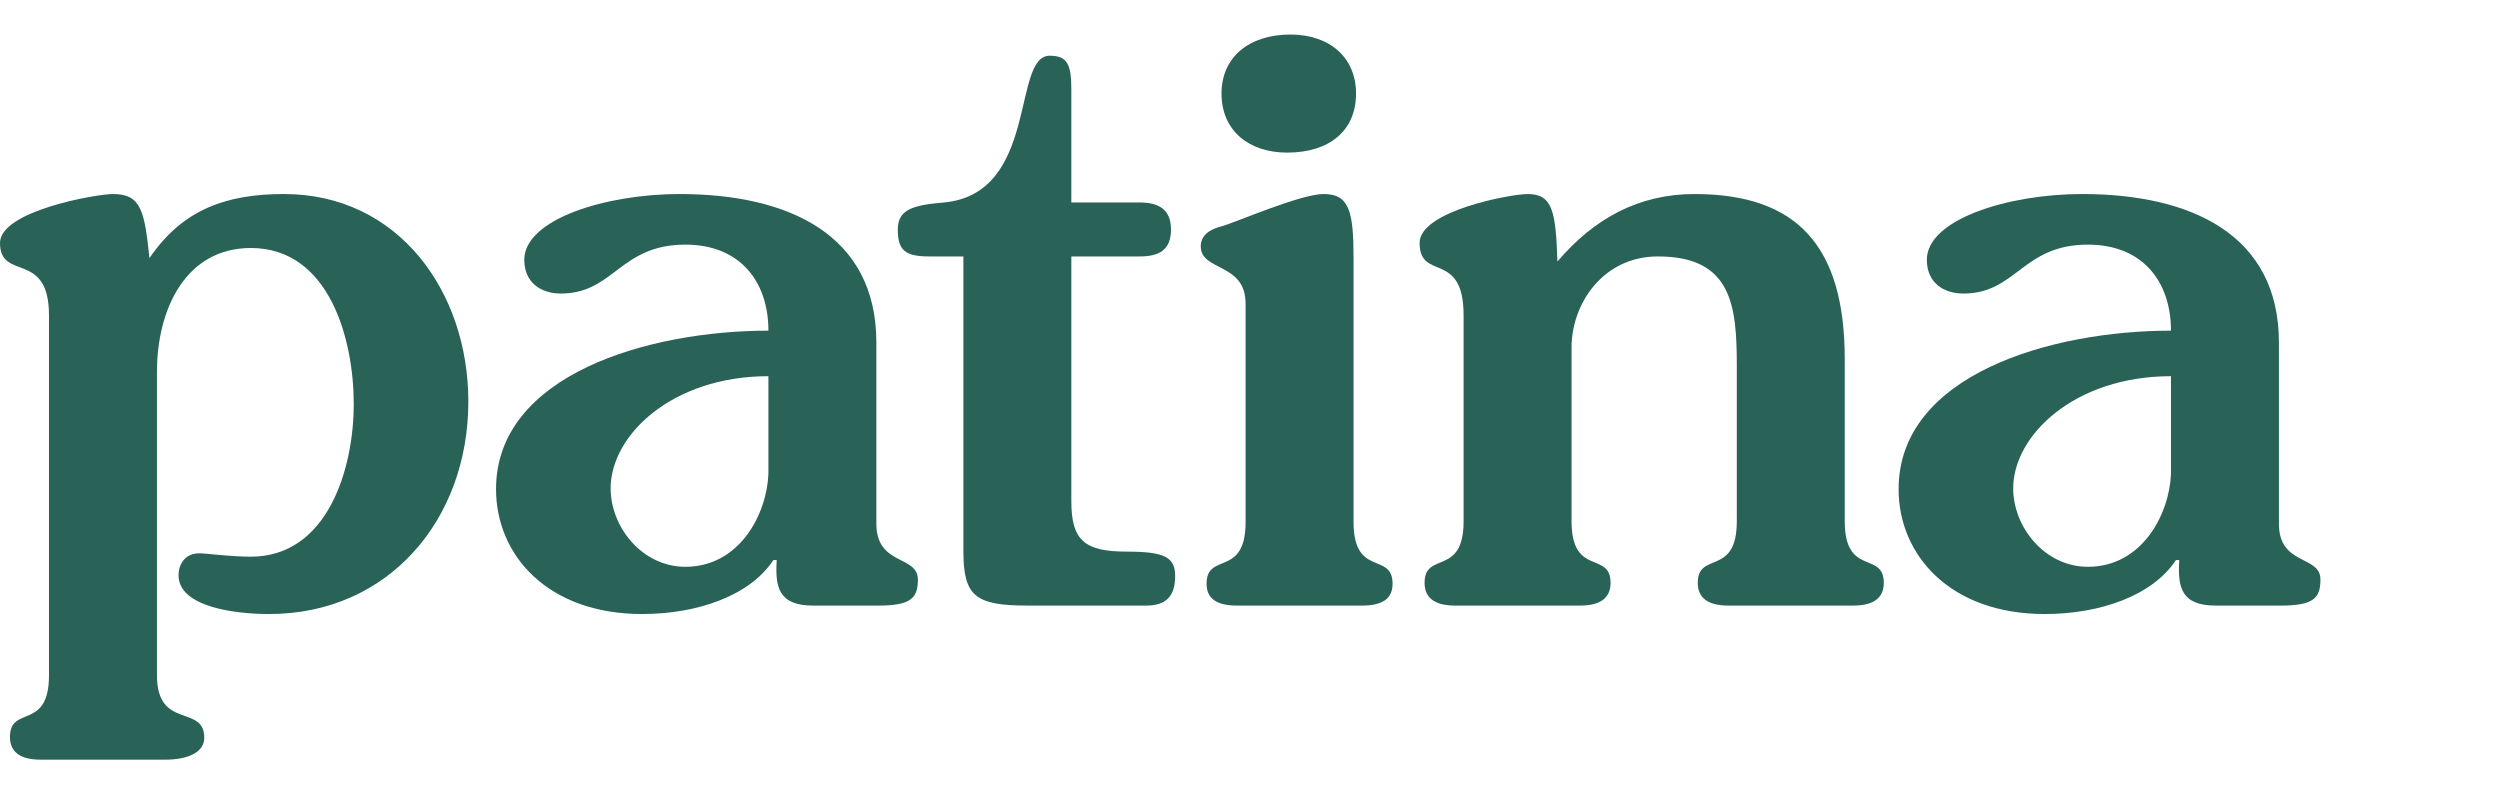<svg width="362" height="115" viewBox="0 0 362 115" fill="none" xmlns="http://www.w3.org/2000/svg">
<path d="M22.726 53.862C22.726 44.703 26.934 35.911 36.313 35.911C47.736 35.911 51.223 49.222 51.223 58.503C51.223 67.784 47.495 80.607 36.313 80.607C33.307 80.607 29.82 80.118 28.858 80.118C26.694 80.118 25.852 81.828 25.852 83.293C25.852 87.934 34.149 88.911 38.958 88.911C56.273 88.911 67.816 75.233 67.816 58.137C67.816 42.261 57.716 28.095 41.123 28.095C32.826 28.095 26.453 30.293 21.643 37.376C20.922 30.537 20.441 28.095 16.353 28.095C13.948 28.095 0 30.537 0 35.178C0 40.795 7.094 36.155 7.094 45.68V97.787C7.094 105.847 1.443 102.058 1.443 106.699C1.443 108.775 2.766 110 5.892 110H23.928C27.054 110 29.579 109.022 29.579 106.824C29.579 101.939 22.726 105.725 22.726 97.787V53.862Z" fill="#296358"/>
<path d="M127.138 87.69C131.947 87.69 132.909 86.591 132.909 83.904C132.909 80.362 126.897 81.95 126.897 75.844V49.588C126.897 33.957 114.152 28.095 98.4 28.095C87.698 28.095 75.915 31.759 75.915 37.62C75.915 40.918 78.32 42.505 81.205 42.505C88.901 42.505 89.743 35.422 99.242 35.422C107.178 35.422 111.266 40.795 111.266 47.879C93.951 47.879 71.826 54.229 71.826 70.837C71.826 80.362 79.281 88.911 92.989 88.911C101.045 88.911 108.62 86.224 111.987 81.095H112.468C112.228 85.003 112.709 87.69 117.759 87.69H127.138ZM111.266 68.639C111.025 74.501 107.057 82.072 99.242 82.072C92.989 82.072 88.42 76.332 88.42 70.715C88.42 63.021 97.318 54.473 111.266 54.473V68.639Z" fill="#296358"/>
<path d="M155.13 29.316V12.952C155.13 9.288 154.529 8.067 152.004 8.067C146.473 8.067 150.441 27.973 136.733 29.316C132.285 29.683 130 30.293 130 33.224C130 36.277 131.082 37.132 134.569 37.132H139.499V79.752C139.499 86.346 141.182 87.69 148.878 87.69H165.952C168.838 87.69 170.161 86.346 170.161 83.415C170.161 80.729 168.718 79.874 163.187 79.874C157.054 79.874 155.13 78.287 155.13 72.547V37.132H164.99C167.756 37.132 169.559 36.277 169.559 33.224C169.559 30.293 167.756 29.316 164.99 29.316H155.13Z" fill="#296358"/>
<path d="M197.196 87.69C200.322 87.69 201.645 86.591 201.645 84.515C201.645 79.874 195.994 83.66 195.994 75.6V37.376C195.994 30.66 195.393 28.095 191.665 28.095C188.298 28.095 178.799 32.247 176.996 32.736C175.553 33.102 173.869 33.835 173.869 35.666C173.869 39.33 180.362 37.987 180.362 43.971V75.6C180.362 83.66 174.711 79.874 174.711 84.515C174.711 86.591 176.034 87.69 179.16 87.69H197.196Z" fill="#296358"/>
<path d="M251.489 75.478C251.489 83.538 245.838 79.752 245.838 84.392C245.838 86.469 247.16 87.69 250.287 87.69H268.323C271.449 87.69 272.772 86.469 272.772 84.392C272.772 79.752 267.12 83.538 267.12 75.478V52.031C267.12 35.666 260.267 28.095 245.357 28.095C237.3 28.095 230.807 31.637 225.517 37.865C225.276 30.537 224.795 28.095 221.188 28.095C218.783 28.095 205.557 30.537 205.557 35.178C205.557 40.795 211.93 36.155 211.93 45.68V75.478C211.93 83.538 206.278 79.752 206.278 84.392C206.278 86.469 207.601 87.69 210.727 87.69H228.763C231.89 87.69 233.212 86.469 233.212 84.392C233.212 79.752 227.561 83.538 227.561 75.478V50.321C227.561 43.971 232.13 37.132 240.066 37.132C250.768 37.132 251.489 44.215 251.489 53.008V75.478Z" fill="#296358"/>
<path d="M330.228 87.69C335.038 87.69 336 86.591 336 83.904C336 80.362 329.988 81.95 329.988 75.844V49.588C329.988 33.957 317.242 28.095 301.491 28.095C290.789 28.095 279.006 31.759 279.006 37.62C279.006 40.918 281.41 42.505 284.296 42.505C291.992 42.505 292.833 35.422 302.332 35.422C310.268 35.422 314.357 40.795 314.357 47.879C297.042 47.879 274.917 54.229 274.917 70.837C274.917 80.362 282.372 88.911 296.08 88.911C304.136 88.911 311.711 86.224 315.078 81.095H315.559C315.318 85.003 315.799 87.69 320.85 87.69H330.228ZM314.357 68.639C314.116 74.501 310.148 82.072 302.332 82.072C296.08 82.072 291.511 76.332 291.511 70.715C291.511 63.021 300.408 54.473 314.357 54.473V68.639Z" fill="#296358"/>
<path d="M176.875 13.548C176.875 8.297 180.843 5 186.855 5C192.507 5 196.354 8.297 196.354 13.548C196.354 18.922 192.507 22.097 186.374 22.097C180.843 22.097 176.875 18.922 176.875 13.548Z" fill="#296358"/>
</svg>
